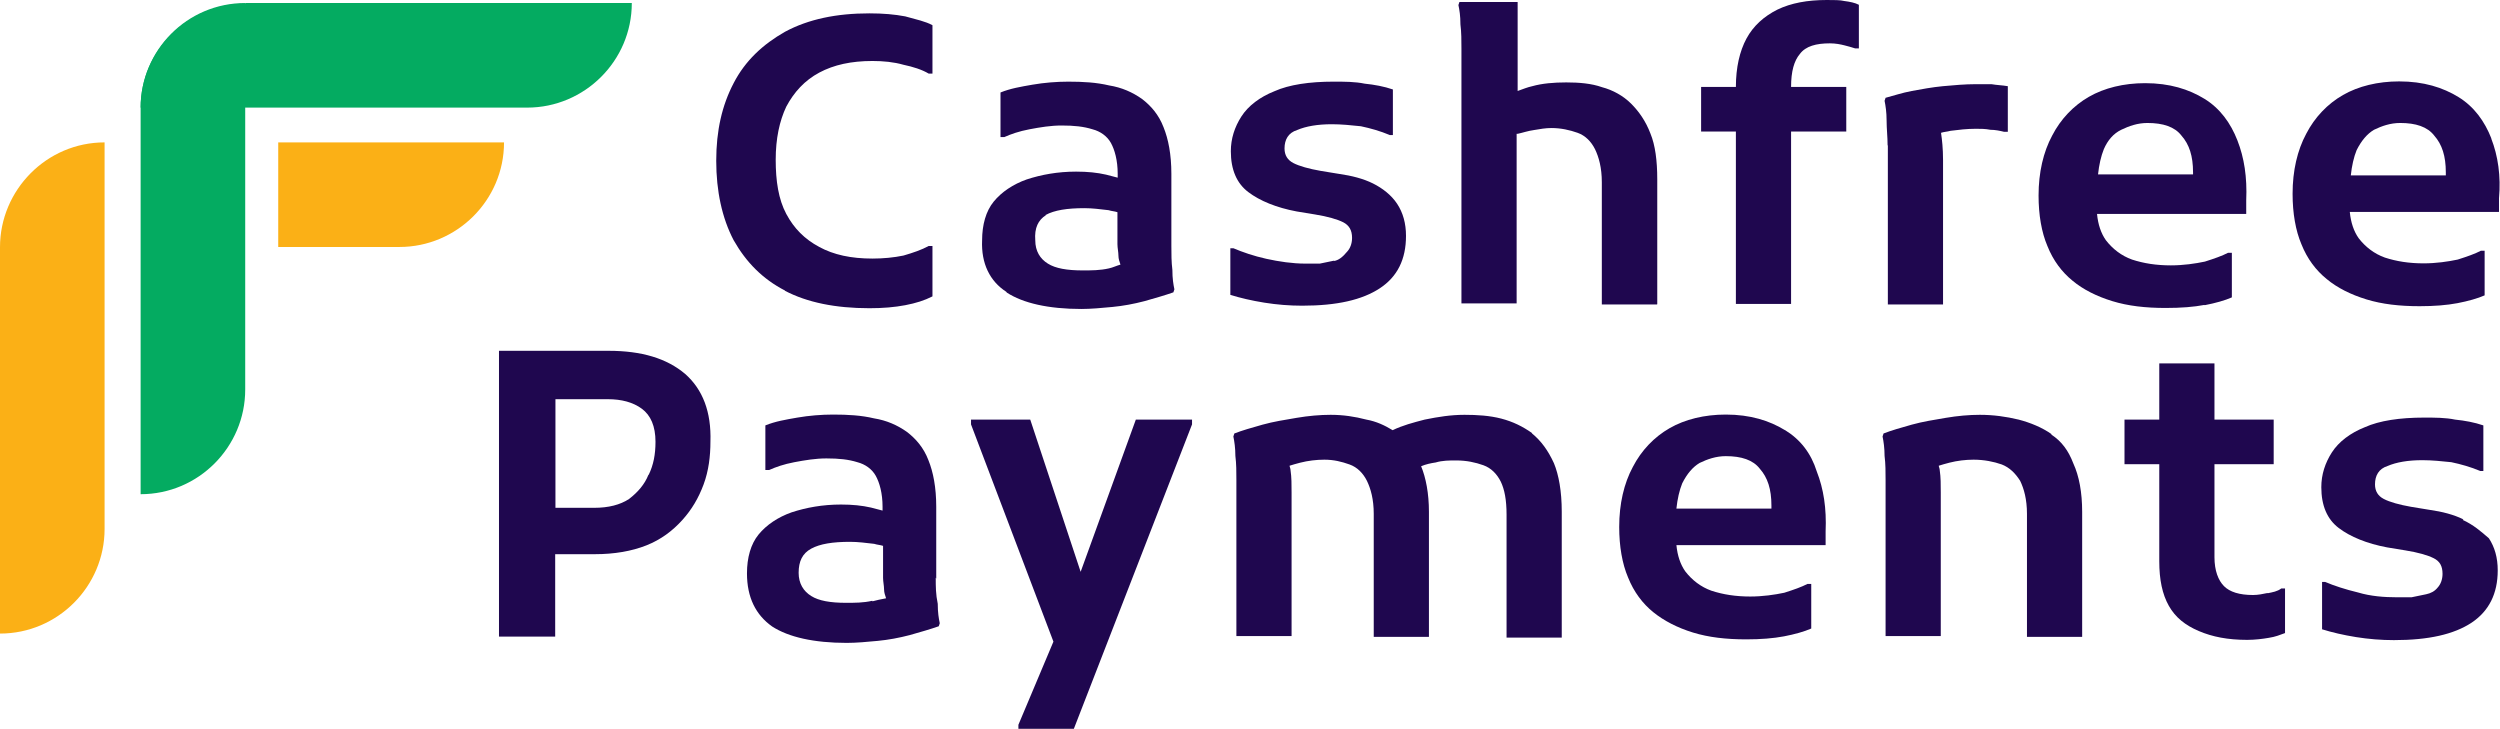 <?xml version="1.0" encoding="UTF-8"?><svg id="Layer_2" xmlns="http://www.w3.org/2000/svg" viewBox="0 0 99.2 28.92"><defs><style>.cls-1{fill:#1f074f;}.cls-2{fill:#04ab61;}.cls-3,.cls-4{fill:#fbb016;}.cls-4{fill-rule:evenodd;}</style></defs><g id="Layer_1-2"><path class="cls-1" d="m27.19,14.84c-.73-.62-1.73-.92-3.04-.92h-4.35v11.34h2.23v-3.27h1.58c.77,0,1.46-.12,2.04-.35.58-.23,1.04-.58,1.42-1s.65-.88.85-1.42.27-1.12.27-1.69c.04-1.19-.31-2.08-1-2.69Zm-1.46,4c-.15.38-.42.69-.77.96-.35.23-.81.35-1.38.35h-1.54v-4.31h2.08c.54,0,1,.12,1.35.38s.54.69.54,1.31c0,.5-.08.92-.27,1.31Z"/><path class="cls-1" d="m37.15,22.96v-2.85c0-.77-.12-1.38-.31-1.85-.19-.5-.5-.85-.85-1.12-.38-.27-.81-.46-1.31-.54-.5-.12-1.04-.15-1.62-.15-.46,0-.96.04-1.42.12s-.88.15-1.27.31v1.77h.15c.27-.12.58-.23,1-.31s.85-.15,1.27-.15c.5,0,.88.04,1.23.15.31.08.58.27.73.54s.27.69.27,1.23v.15c-.15-.04-.31-.08-.46-.12-.35-.08-.73-.12-1.19-.12-.73,0-1.38.12-1.96.31-.54.19-1,.5-1.31.88s-.46.92-.46,1.54c0,.96.35,1.65,1,2.11.65.42,1.65.65,2.96.65.38,0,.81-.04,1.23-.08s.85-.12,1.27-.23c.42-.12.81-.23,1.15-.35l.04-.12c-.04-.19-.08-.42-.08-.77-.08-.38-.08-.69-.08-1.04Zm-2.54.88c-.35.08-.69.08-1.04.08-.62,0-1.08-.08-1.38-.27-.31-.19-.5-.5-.5-.92,0-.46.15-.77.5-.96s.85-.27,1.54-.27c.31,0,.62.04.96.08.12.04.23.04.35.08v1.27c0,.15.04.31.04.46,0,.12.04.23.08.35-.23.04-.38.08-.54.12Z"/><polygon class="cls-1" points="42.88 22.69 40.88 16.65 38.53 16.65 38.53 16.84 41.8 25.46 40.41 28.76 40.41 28.92 42.61 28.92 47.3 16.84 47.3 16.65 45.07 16.65 42.88 22.69"/><path class="cls-1" d="m60.8,17.19c-.38-.27-.77-.46-1.23-.58s-.96-.15-1.46-.15c-.54,0-1.04.08-1.58.19-.46.12-.88.23-1.27.42-.31-.19-.65-.35-1.04-.42-.46-.12-.92-.19-1.42-.19-.42,0-.88.04-1.35.12s-.92.15-1.35.27-.81.23-1.12.35l-.04.12c.04.19.08.46.08.77.04.31.04.65.04.96v6.19h2.19v-5.69c0-.31,0-.62-.04-.88,0-.08-.04-.15-.04-.19.12-.04.27-.08.42-.12.31-.08.65-.12.96-.12.38,0,.69.08,1,.19s.54.35.69.65c.15.31.27.73.27,1.31v4.88h2.19v-4.96c0-.73-.12-1.35-.31-1.81.19-.08.38-.12.58-.15.27-.08.54-.08.81-.08.42,0,.77.08,1.08.19s.54.35.69.65c.15.31.23.73.23,1.31v4.88h2.19v-5c0-.81-.12-1.46-.31-1.92-.23-.5-.5-.88-.88-1.19Z"/><path class="cls-1" d="m70.83,17.07c-.62-.38-1.38-.62-2.35-.62-.85,0-1.62.19-2.23.54s-1.12.88-1.46,1.54c-.35.65-.54,1.46-.54,2.38,0,.77.12,1.46.35,2,.23.58.58,1.04,1,1.38s.96.62,1.58.81,1.31.27,2.11.27c.58,0,1.08-.04,1.5-.12.42-.08.81-.19,1.08-.31v-1.77h-.15c-.23.12-.54.23-.92.35-.38.08-.85.15-1.35.15-.58,0-1.08-.08-1.54-.23-.42-.15-.77-.42-1.04-.77-.19-.27-.31-.62-.35-1.04h5.92v-.54c.04-.92-.08-1.69-.35-2.38-.23-.73-.65-1.27-1.27-1.65Zm-.54,3.11h-3.77c.04-.38.12-.73.23-1,.19-.38.42-.65.69-.81.31-.15.65-.27,1.04-.27.62,0,1.08.15,1.35.5.31.35.46.81.46,1.46v.12Z"/><path class="cls-1" d="m81.41,17.23c-.38-.27-.85-.46-1.31-.58-.5-.12-1-.19-1.54-.19-.42,0-.88.04-1.35.12s-.92.15-1.35.27-.81.23-1.12.35l-.04.12c.04.19.08.46.08.77.04.31.04.65.04.96v6.19h2.19v-5.69c0-.31,0-.62-.04-.88,0-.08-.04-.15-.04-.19.12-.04.27-.08.42-.12.31-.08.65-.12.96-.12.42,0,.81.08,1.12.19.31.12.54.35.73.65.15.31.27.73.27,1.31v4.88h2.19v-4.96c0-.77-.12-1.42-.35-1.92-.19-.5-.46-.88-.88-1.15Z"/><path class="cls-1" d="m89.98,23.53c-.19.04-.38.08-.58.08-.54,0-.92-.12-1.15-.35s-.38-.62-.38-1.15v-3.69h2.35v-1.77h-2.35v-2.23h-2.19v2.23h-1.38v1.77h1.38v3.85c0,.73.12,1.31.38,1.77s.65.77,1.19,1c.54.23,1.15.35,1.92.35.31,0,.62-.04.85-.08.27-.04.46-.12.65-.19v-1.77h-.15c-.15.12-.35.15-.54.19Z"/><path class="cls-1" d="m97.75,20.61c-.38-.19-.85-.31-1.35-.38l-.73-.12c-.46-.08-.85-.19-1.08-.31s-.35-.31-.35-.58c0-.35.15-.62.5-.73.35-.15.81-.23,1.38-.23.38,0,.77.04,1.15.08.38.08.77.19,1.15.35h.12v-1.81c-.35-.12-.73-.19-1.12-.23-.38-.08-.81-.08-1.23-.08-.96,0-1.77.12-2.35.38-.58.23-1.04.58-1.31,1s-.42.88-.42,1.38c0,.73.23,1.27.69,1.62s1.12.62,1.92.77l.73.12c.5.08.88.19,1.12.31s.35.31.35.62c0,.23-.08.42-.19.54-.12.15-.27.23-.46.27s-.38.08-.58.12h-.58c-.5,0-1.04-.04-1.54-.19-.5-.12-.96-.27-1.31-.42h-.12v1.88c.38.12.85.23,1.35.31.5.08,1,.12,1.5.12,1.38,0,2.38-.23,3.08-.69.69-.46,1.04-1.15,1.04-2.08,0-.5-.12-.92-.35-1.27-.31-.27-.62-.54-1.04-.73Z"/><path class="cls-1" d="m31.15,11.54c.88.46,2,.69,3.35.69.54,0,1-.04,1.42-.12s.77-.19,1.08-.35v-2h-.15c-.27.15-.62.27-1,.38-.38.08-.81.12-1.23.12-.85,0-1.54-.15-2.11-.46-.58-.31-1-.73-1.31-1.31s-.42-1.31-.42-2.15.15-1.54.42-2.11c.31-.58.73-1.04,1.31-1.35s1.27-.46,2.11-.46c.42,0,.85.04,1.23.15.38.08.73.19,1,.35h.15V1c-.27-.15-.65-.23-1.08-.35-.42-.08-.88-.12-1.42-.12-1.31,0-2.42.23-3.35.73-.88.5-1.58,1.15-2.04,2.04-.46.88-.69,1.88-.69,3.08s.23,2.27.69,3.15c.5.88,1.15,1.54,2.04,2Z"/><path class="cls-1" d="m39.95,11.61c.65.42,1.65.65,2.96.65.38,0,.81-.04,1.23-.08.42-.04.85-.12,1.27-.23.42-.12.81-.23,1.15-.35l.04-.12c-.04-.19-.08-.42-.08-.77-.04-.31-.04-.65-.04-.96v-2.85c0-.77-.12-1.38-.31-1.85-.19-.5-.5-.85-.85-1.12-.38-.27-.81-.46-1.31-.54-.5-.12-1.04-.15-1.62-.15-.46,0-.96.04-1.42.12s-.88.15-1.27.31v1.77h.15c.27-.12.58-.23,1-.31.42-.08.85-.15,1.27-.15.5,0,.88.04,1.23.15.31.08.58.27.73.54.15.27.27.69.27,1.23v.15l-.46-.12c-.35-.08-.73-.12-1.19-.12-.73,0-1.38.12-1.96.31-.54.19-1,.5-1.31.88s-.46.92-.46,1.54c-.04.92.31,1.62.96,2.04Zm1.54-3.08c.35-.19.85-.27,1.54-.27.31,0,.62.04.96.08.12.04.23.04.35.08v1.27c0,.15.04.31.04.46,0,.12.04.23.08.35-.15.04-.31.12-.46.15-.35.08-.69.08-1.04.08-.62,0-1.08-.08-1.38-.27-.31-.19-.5-.5-.5-.92-.04-.5.12-.81.42-1Z"/><path class="cls-1" d="m52.95,10.34c-.19.04-.38.08-.58.12h-.58c-.5,0-1.04-.08-1.54-.19s-.96-.27-1.31-.42h-.12v1.85c.38.12.85.23,1.35.31s1,.12,1.5.12c1.38,0,2.38-.23,3.08-.69s1.04-1.15,1.04-2.08c0-.5-.12-.92-.35-1.27-.23-.35-.58-.62-.96-.81s-.85-.31-1.35-.38l-.73-.12c-.46-.08-.85-.19-1.08-.31s-.35-.31-.35-.58c0-.35.15-.62.5-.73.35-.15.81-.23,1.38-.23.38,0,.77.04,1.15.08.38.08.77.19,1.15.35h.12v-1.81c-.35-.12-.73-.19-1.12-.23-.38-.08-.81-.08-1.23-.08-.96,0-1.77.12-2.35.38-.58.23-1.04.58-1.31,1s-.42.88-.42,1.38c0,.73.23,1.27.69,1.62s1.12.62,1.92.77l.73.12c.5.08.88.19,1.12.31.23.12.35.31.35.62,0,.23-.08.42-.19.54-.19.23-.35.35-.54.38Z"/><path class="cls-1" d="m65.76,12.07v-4.96c0-.73-.08-1.35-.27-1.81-.19-.5-.46-.88-.77-1.19-.31-.31-.73-.54-1.15-.65-.42-.15-.92-.19-1.42-.19s-.96.04-1.35.15c-.19.04-.38.12-.58.19V.08h-2.31l-.04.12c.04.19.08.42.08.77.04.31.04.65.04.96v10.11h2.19v-6.73h.04c.19-.04.42-.12.65-.15.23-.04.46-.08.69-.08.38,0,.73.08,1.04.19s.54.35.69.65c.15.31.27.73.27,1.31v4.85h2.19Z"/><path class="cls-1" d="m72.49,0c-.77,0-1.42.12-1.96.38-.54.27-.96.65-1.23,1.15s-.42,1.15-.42,1.92h-1.38v1.77h1.38v6.84h2.19v-6.84h2.19v-1.77h-2.19c0-.62.12-1.04.35-1.31.23-.31.65-.42,1.19-.42.23,0,.42.04.58.08.15.04.31.08.42.12h.15V.19c-.15-.08-.35-.12-.58-.15-.15-.04-.42-.04-.69-.04Z"/><path class="cls-1" d="m74.91,5.77v6.31h2.19v-5.73c0-.46-.04-.81-.08-1.08.12-.04.23-.04.38-.08.31-.04.65-.08,1-.08.19,0,.38,0,.58.04.19,0,.38.04.54.08h.15v-1.81c-.23-.04-.42-.04-.65-.08h-.62c-.42,0-.88.04-1.31.08-.42.04-.85.12-1.23.19s-.73.19-1.04.27l-.04.12c.04.19.08.46.08.77,0,.35.04.65.04,1Z"/><path class="cls-1" d="m87.48,12.11c.42-.08.81-.19,1.08-.31v-1.77h-.15c-.23.12-.54.23-.92.35-.38.08-.85.15-1.35.15-.58,0-1.08-.08-1.54-.23-.42-.15-.77-.42-1.04-.77-.19-.27-.31-.62-.35-1.04h5.92v-.54c.04-.92-.08-1.69-.35-2.38-.27-.69-.69-1.27-1.31-1.65-.62-.38-1.38-.62-2.35-.62-.85,0-1.62.19-2.23.54s-1.12.88-1.46,1.54c-.35.65-.54,1.46-.54,2.38,0,.77.12,1.46.35,2,.23.58.58,1.04,1,1.38.42.35.96.62,1.58.81s1.31.27,2.11.27c.62,0,1.12-.04,1.54-.12Zm-3.31-6.96c.31-.15.65-.27,1.04-.27.62,0,1.08.15,1.35.5.31.35.46.81.46,1.46v.08h-3.77c.04-.38.12-.73.23-1,.15-.35.38-.62.69-.77Z"/><path class="cls-1" d="m98.86,5.5c-.27-.69-.69-1.27-1.31-1.65-.62-.38-1.38-.62-2.35-.62-.85,0-1.62.19-2.23.54s-1.12.88-1.46,1.54c-.35.65-.54,1.46-.54,2.38,0,.77.12,1.46.35,2,.23.58.58,1.04,1,1.38.42.35.96.62,1.58.81s1.31.27,2.11.27c.58,0,1.08-.04,1.5-.12s.81-.19,1.08-.31v-1.77h-.15c-.23.12-.54.23-.92.35-.38.08-.85.15-1.35.15-.58,0-1.08-.08-1.54-.23-.42-.15-.77-.42-1.04-.77-.19-.27-.31-.62-.35-1.04h5.92v-.54c.08-.88-.04-1.69-.31-2.38Zm-1.81,1.46h-3.77c.04-.38.12-.73.23-1,.19-.38.42-.65.69-.81.31-.15.65-.27,1.04-.27.62,0,1.08.15,1.35.5.31.35.46.81.46,1.46v.12h0Z"/><path class="cls-2" d="m9.73.15C7.46.15,5.58,2,5.58,4.27h15.34c2.27,0,4.15-1.85,4.15-4.15h-15.34v.04Z"/><path class="cls-2" d="m5.58,4.27C5.58,2,7.42.12,9.73.12h0v15.34c0,2.27-1.85,4.15-4.15,4.15h0V4.27Z"/><path class="cls-4" d="m11.04,5.65v4.15h4.81c2.27,0,4.15-1.85,4.15-4.15h-8.96Z"/><path class="cls-3" d="m0,9.81C0,7.54,1.85,5.65,4.15,5.65h0v15.34c0,2.27-1.85,4.15-4.15,4.15h0s0-15.34,0-15.34Z"/></g></svg>